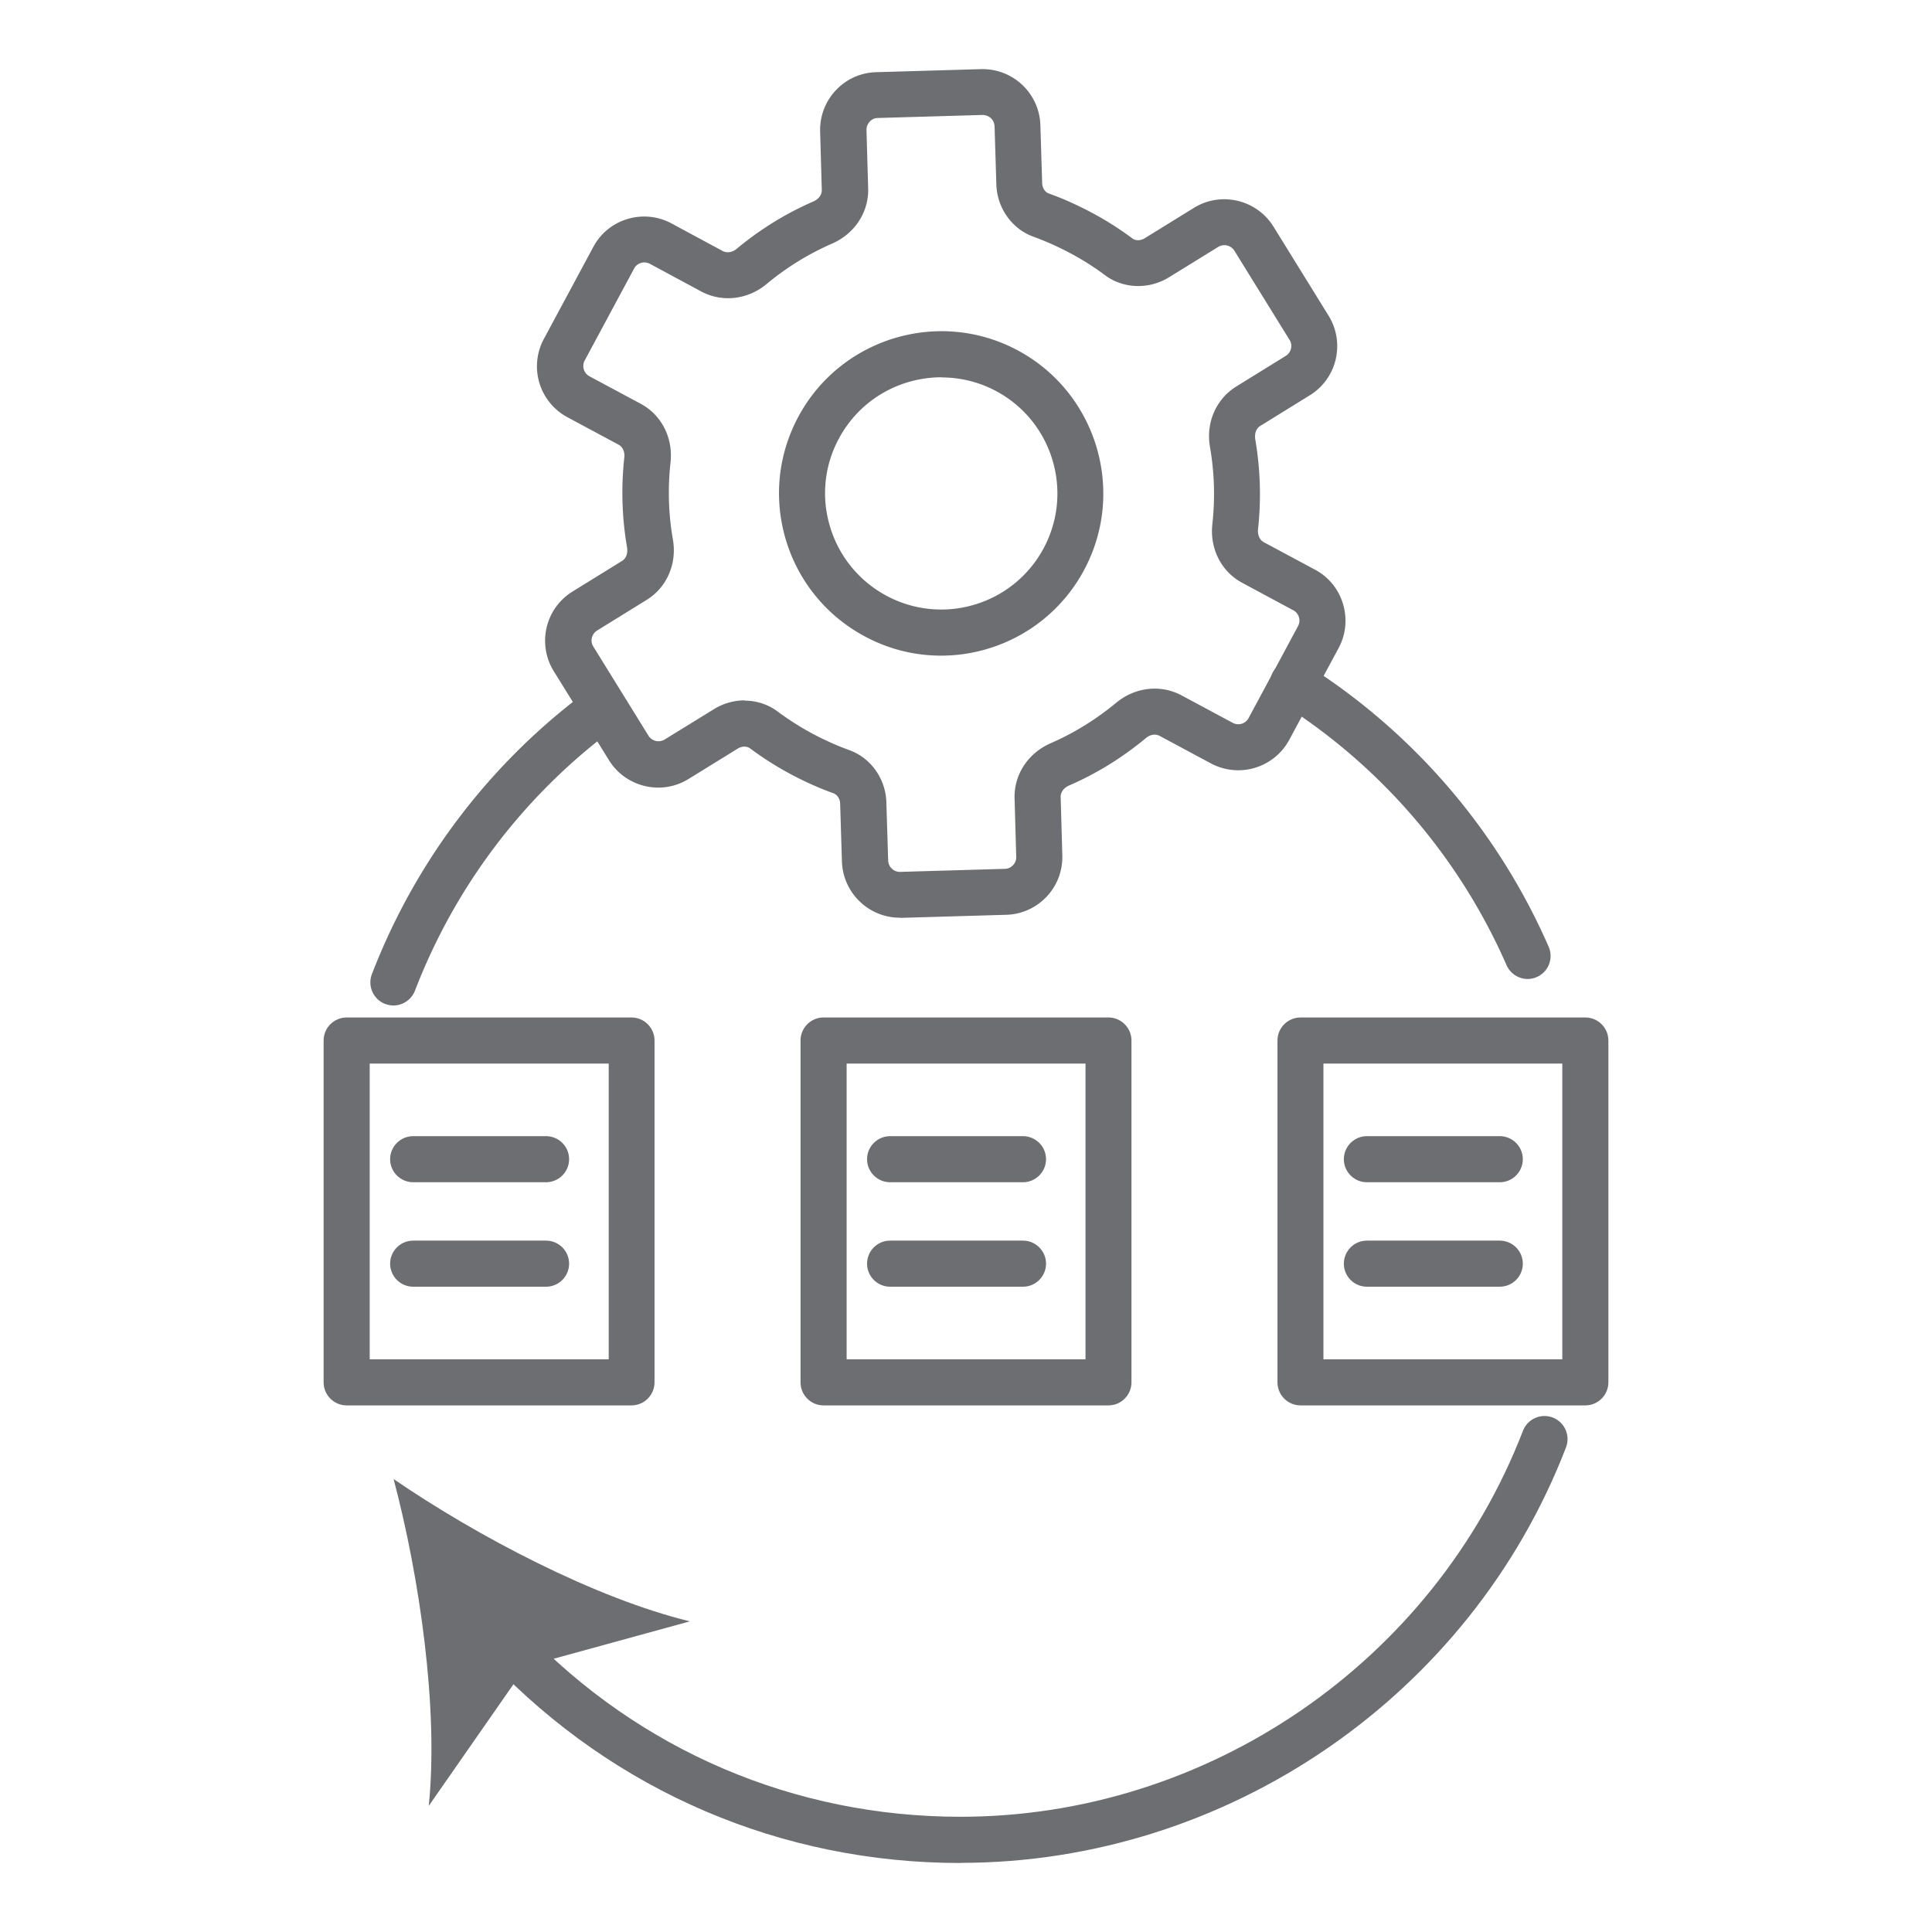 <svg id="a" xmlns="http://www.w3.org/2000/svg" viewBox="0 0 140 140"><defs><style>.c{fill:#6d6e71}</style></defs><path class="c" d="M65.2 66.5c-2.25 0-4.11-1.8-4.19-4.06l-.13-4.21c-.01-.34-.21-.64-.47-.74a23.743 23.743 0 0 1-6.06-3.26c-.23-.17-.59-.17-.88.01l-3.58 2.21c-1.96 1.21-4.54.6-5.76-1.36l-4-6.45c-.59-.95-.77-2.08-.52-3.17.26-1.09.92-2.01 1.87-2.6l3.59-2.22c.36-.22.42-.64.37-.97a23.39 23.39 0 0 1-.2-6.53c.04-.32-.06-.74-.42-.93l-3.71-1.99a4.187 4.187 0 0 1-1.7-5.67l3.58-6.66a4.14 4.14 0 0 1 2.48-2.03c1.07-.32 2.2-.21 3.19.32l3.71 2c.37.19.76.05 1.01-.16 1.7-1.41 3.57-2.57 5.56-3.43.3-.13.62-.42.61-.84l-.12-4.22c-.03-1.12.37-2.18 1.14-3s1.81-1.28 2.93-1.31l7.58-.22a4.189 4.189 0 0 1 4.31 4.06l.13 4.21c.01.34.21.65.48.74 1.06.38 2.12.86 3.15 1.41 1.03.55 2 1.17 2.91 1.85.23.17.59.17.88-.01l3.58-2.21c1.96-1.21 4.54-.6 5.76 1.36l3.99 6.45c.59.95.77 2.08.52 3.17a4.172 4.172 0 0 1-1.87 2.6l-3.59 2.22c-.36.22-.42.64-.37.97.37 2.15.44 4.34.2 6.53-.03.32.06.73.42.93l3.71 1.99c.99.53 1.71 1.41 2.03 2.49.32 1.07.21 2.21-.32 3.19l-3.58 6.66a4.198 4.198 0 0 1-5.67 1.7l-3.71-1.99c-.37-.2-.77-.05-1.01.16-1.7 1.41-3.57 2.57-5.56 3.43-.3.13-.62.42-.61.84l.12 4.22c.03 1.12-.37 2.18-1.14 3-.77.81-1.81 1.28-2.93 1.31l-7.58.22h-.12ZM53.94 50.77c.86 0 1.71.26 2.41.79.77.57 1.61 1.11 2.5 1.59.88.47 1.79.88 2.7 1.21 1.55.56 2.63 2.07 2.68 3.78l.13 4.21c.01.46.39.83.85.83h.02l7.58-.22c.23 0 .44-.1.6-.27a.82.82 0 0 0 .23-.61l-.12-4.22c-.05-1.72.97-3.28 2.61-4 1.7-.74 3.3-1.73 4.76-2.94 1.37-1.13 3.22-1.34 4.73-.53l3.71 1.99c.41.22.93.07 1.15-.35l3.58-6.66c.22-.41.07-.93-.35-1.15l-3.7-1.99c-1.51-.81-2.35-2.47-2.16-4.24.21-1.88.15-3.76-.17-5.6-.31-1.76.44-3.47 1.9-4.38l3.59-2.22c.26-.16.35-.4.38-.53a.81.81 0 0 0-.11-.64l-3.99-6.45a.857.857 0 0 0-1.17-.28L84.7 20.1c-1.45.89-3.31.83-4.63-.16-.77-.58-1.61-1.11-2.49-1.58-.88-.47-1.79-.88-2.7-1.21-1.55-.56-2.63-2.08-2.68-3.78l-.13-4.21c-.02-.47-.37-.82-.88-.83l-7.58.22c-.31 0-.5.17-.59.27-.09.1-.24.3-.23.61l.12 4.22c.05 1.72-.97 3.28-2.61 4-1.7.74-3.31 1.73-4.76 2.94-1.36 1.13-3.22 1.34-4.73.53l-3.71-2a.864.864 0 0 0-.65-.07c-.22.07-.4.21-.5.41l-3.58 6.66c-.22.41-.07.93.35 1.15l3.71 1.99c1.51.81 2.35 2.47 2.16 4.24-.21 1.88-.15 3.76.17 5.59.31 1.76-.44 3.48-1.9 4.38l-3.59 2.22c-.26.16-.35.4-.38.53a.81.81 0 0 0 .11.64l3.99 6.45c.25.4.77.52 1.17.28l3.59-2.21c.68-.42 1.46-.63 2.22-.63Z"/><path class="c" d="M68.19 47.51c-1.92 0-3.82-.47-5.55-1.41a11.72 11.72 0 0 1-5.69-6.97c-.9-3.01-.58-6.18.91-8.95 3.07-5.7 10.21-7.85 15.91-4.78 5.7 3.07 7.85 10.21 4.78 15.92a11.72 11.72 0 0 1-6.97 5.69c-1.12.34-2.26.5-3.39.5Zm.03-20.17c-3 0-5.9 1.6-7.42 4.42a8.325 8.325 0 0 0-.65 6.41 8.389 8.389 0 0 0 4.07 4.99 8.37 8.37 0 0 0 6.41.65 8.389 8.389 0 0 0 4.99-4.07c2.2-4.09.66-9.2-3.42-11.39-1.26-.68-2.63-1-3.97-1ZM80.32 101.84H59.68c-.92 0-1.67-.75-1.67-1.67V75.4c0-.92.75-1.67 1.67-1.67h20.64c.92 0 1.67.75 1.67 1.67v24.77c0 .92-.75 1.67-1.67 1.67ZM61.35 98.5h17.31V77.07H61.35V98.5Z"/><path class="c" d="M74.13 85.67H64.5c-.92 0-1.67-.75-1.67-1.67s.75-1.67 1.67-1.67h9.63c.92 0 1.67.75 1.67 1.67s-.75 1.67-1.67 1.67ZM74.13 93.24H64.5c-.92 0-1.67-.75-1.67-1.67s.75-1.67 1.67-1.67h9.63c.92 0 1.67.75 1.67 1.67s-.75 1.67-1.67 1.67Z"/><g><path class="c" d="M45.77 101.84H25.12c-.92 0-1.67-.75-1.67-1.67V75.4c0-.92.75-1.67 1.67-1.67h20.64c.92 0 1.67.75 1.67 1.67v24.77c0 .92-.75 1.67-1.67 1.67ZM26.8 98.5h17.31V77.07H26.79V98.5Z"/><path class="c" d="M39.57 85.67h-9.63c-.92 0-1.67-.75-1.67-1.67s.75-1.67 1.67-1.67h9.63c.92 0 1.67.75 1.67 1.67s-.75 1.67-1.67 1.67ZM39.57 93.24h-9.63c-.92 0-1.67-.75-1.67-1.67s.75-1.67 1.67-1.67h9.63c.92 0 1.67.75 1.67 1.67s-.75 1.67-1.67 1.67Z"/></g><g><path class="c" d="M114.88 101.84H94.24c-.92 0-1.67-.75-1.67-1.67V75.4c0-.92.75-1.67 1.67-1.67h20.64c.92 0 1.67.75 1.67 1.67v24.77c0 .92-.75 1.67-1.67 1.67ZM95.9 98.5h17.31V77.07H95.9V98.5Z"/><path class="c" d="M108.68 85.67h-9.63c-.92 0-1.67-.75-1.67-1.67s.75-1.67 1.67-1.67h9.63c.92 0 1.67.75 1.67 1.67s-.75 1.67-1.67 1.67ZM108.68 93.24h-9.63c-.92 0-1.67-.75-1.67-1.67s.75-1.67 1.67-1.67h9.63c.92 0 1.67.75 1.67 1.67s-.75 1.67-1.67 1.67Z"/></g><path class="c" d="M110.7 70.94c-.64 0-1.25-.37-1.53-1a42.747 42.747 0 0 0-16.36-19.01 1.667 1.667 0 1 1 1.78-2.82 46.014 46.014 0 0 1 17.63 20.49 1.668 1.668 0 0 1-1.53 2.34ZM28.51 72.86c-.2 0-.4-.04-.6-.11-.86-.33-1.29-1.3-.96-2.16A46.193 46.193 0 0 1 42.1 50.41c.73-.56 1.78-.42 2.34.32.56.73.42 1.78-.32 2.34a42.74 42.74 0 0 0-14.05 18.72c-.26.66-.89 1.07-1.56 1.07Z"/><g><path class="c" d="M69.6 135c-12.97 0-25.04-5.17-33.99-14.55-.64-.67-.61-1.72.05-2.36.67-.64 1.72-.61 2.36.05 8.32 8.71 19.54 13.51 31.58 13.51 17.93 0 34.31-11.24 40.76-27.97.33-.86 1.3-1.29 2.16-.96.86.33 1.29 1.3.96 2.16-6.93 18.01-24.57 30.11-43.87 30.11Z"/><path class="c" d="M28.51 107.17c6.09 4.17 14.62 8.65 21.48 10.32l-11.88 3.26-7.04 10.11c.72-7.02-.66-16.56-2.55-23.69Z"/></g></svg>